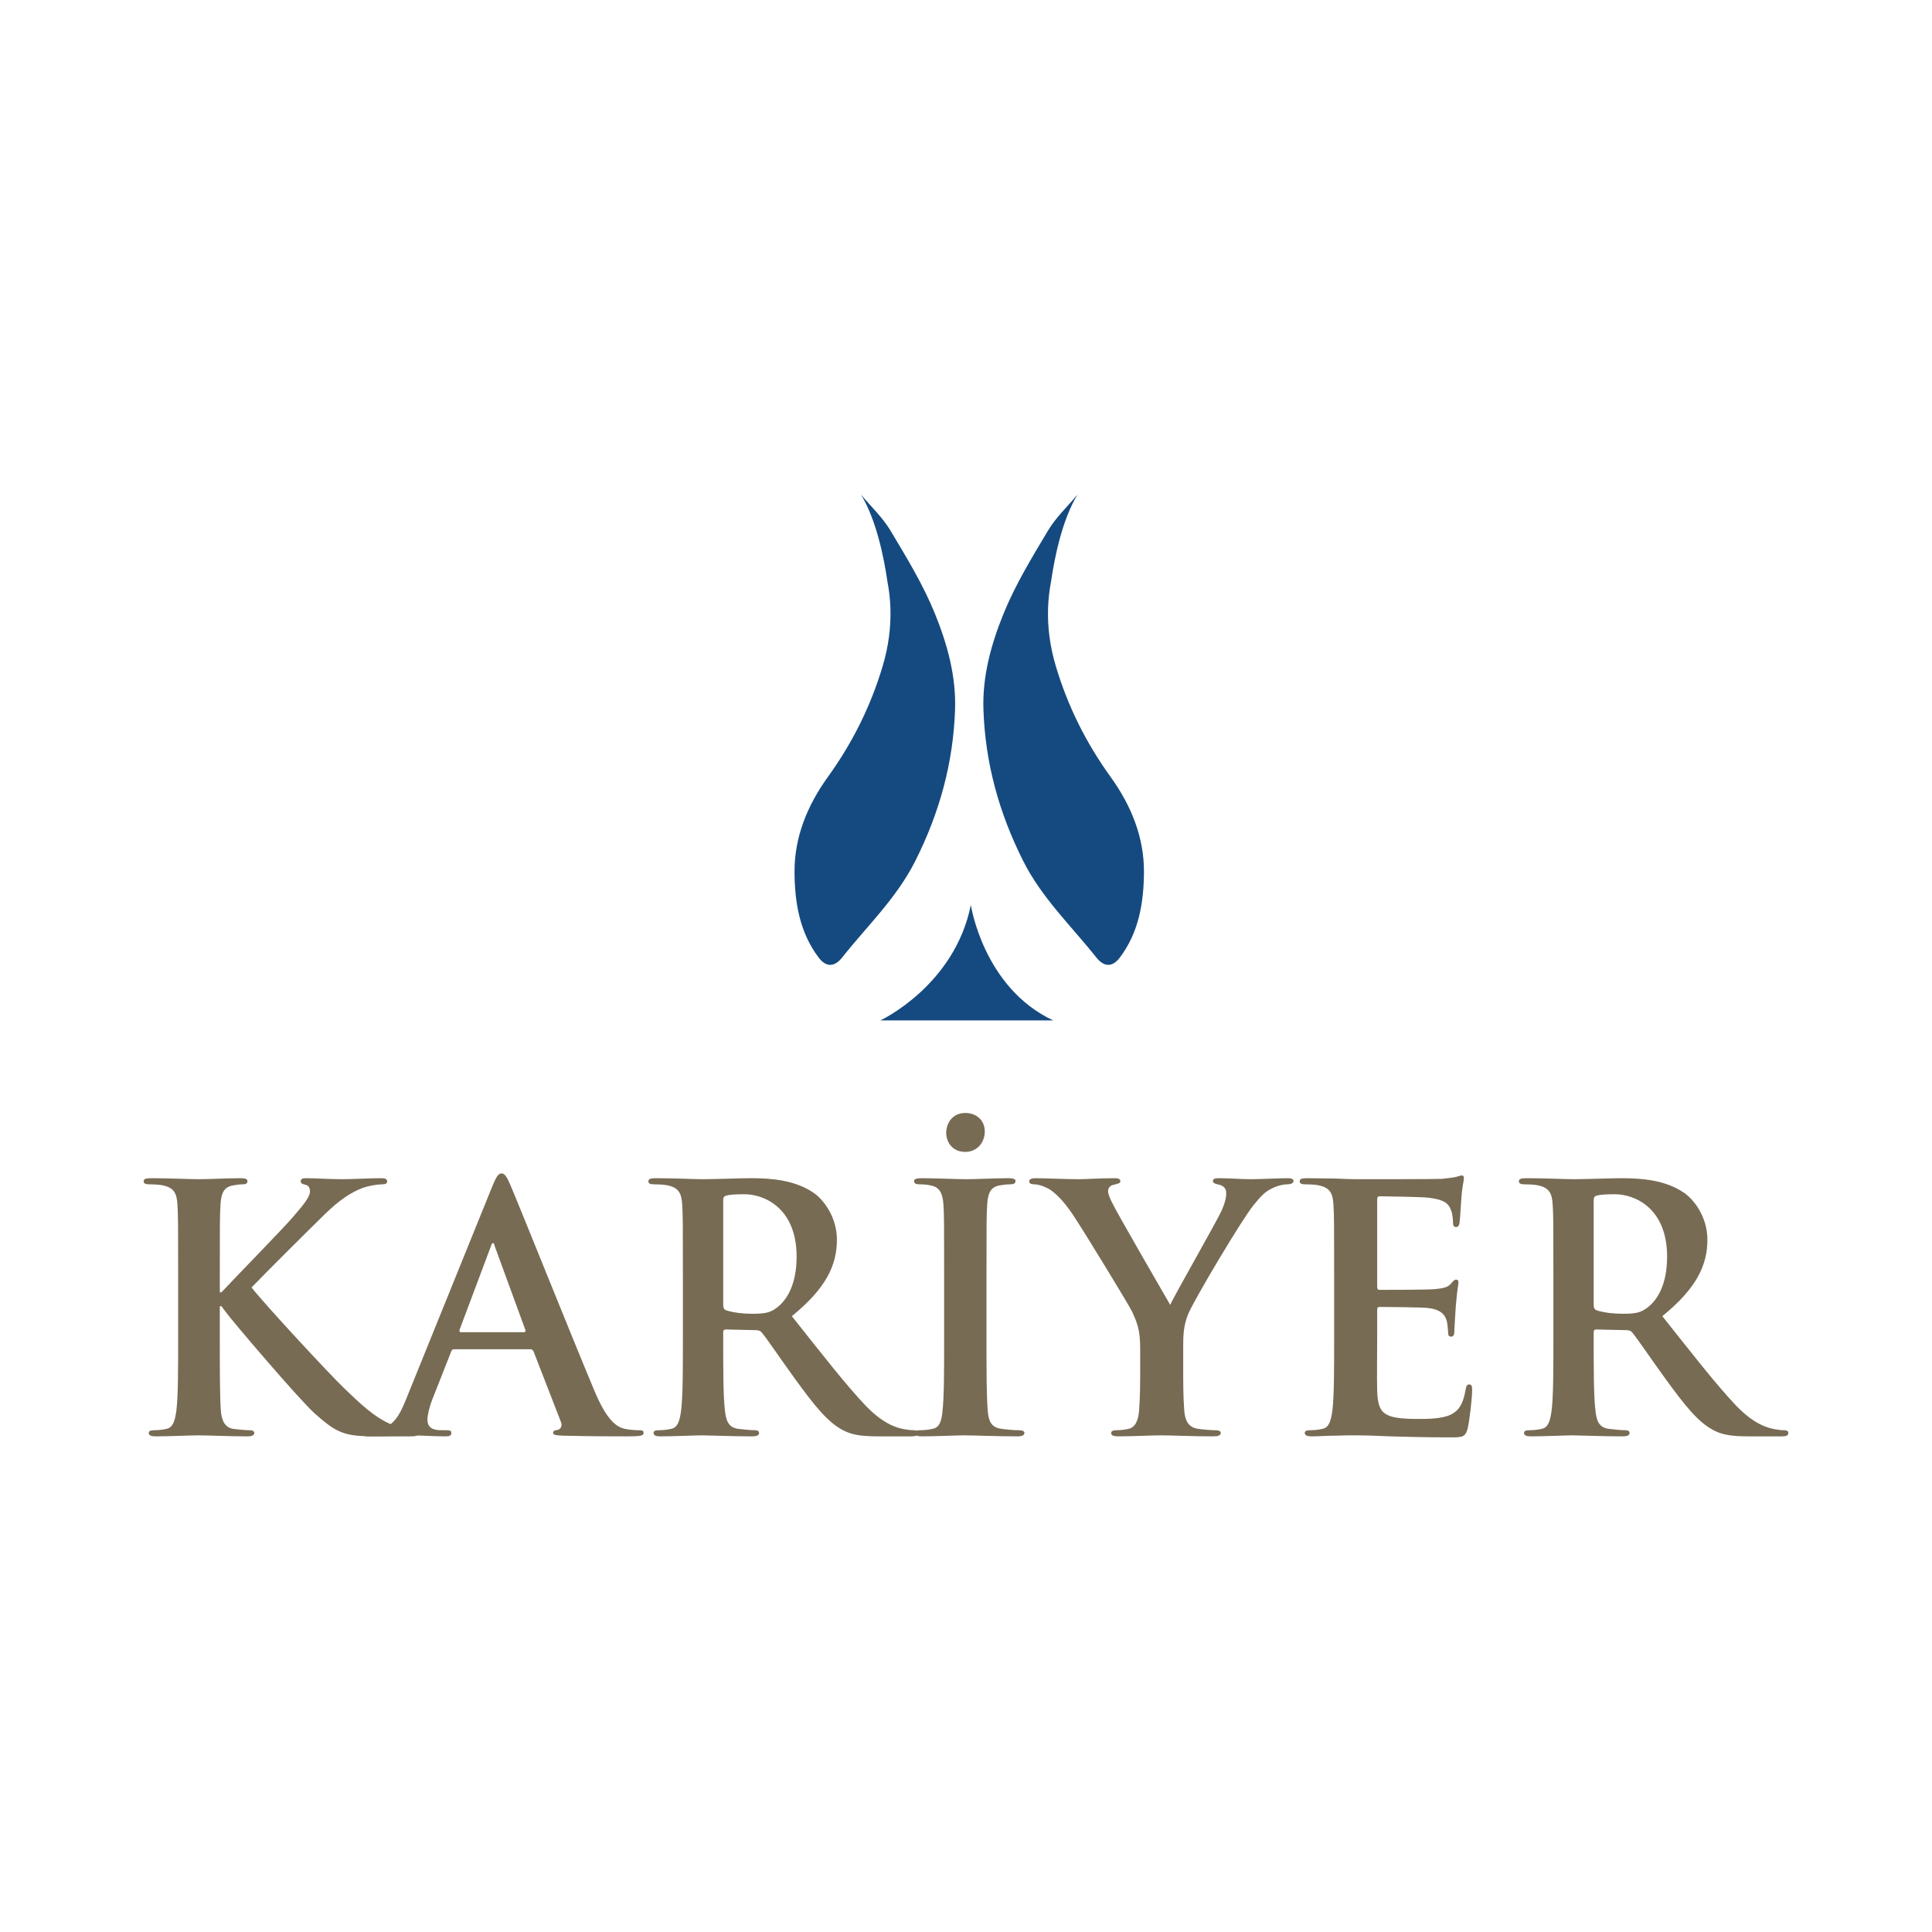 <svg xmlns="http://www.w3.org/2000/svg" xmlns:xlink="http://www.w3.org/1999/xlink" version="1.1" width="250pt" height="250pt" viewBox="0 0 250 250">
<defs>
<clipPath id="clip_0">
<path transform="matrix(1,0,0,-1,0,250)" d="M0 250H250V0H0Z"/>
</clipPath>
</defs>
<g>
<g id="layer_1" data-name="Layer">
<g clip-path="url(#clip_0)">
<path transform="matrix(1,0,0,-1,28.443,167.217)" d="M0 0H.221C1.724 1.635 8.175 8.22 9.457 9.722 10.694 11.18 11.667 12.285 11.667 13.036 11.667 13.522 11.49 13.832 11.048 13.92 10.65 14.008 10.473 14.097 10.473 14.362 10.473 14.671 10.694 14.759 11.18 14.759 12.108 14.759 14.539 14.627 15.732 14.627 17.102 14.627 19.532 14.759 20.902 14.759 21.344 14.759 21.653 14.671 21.653 14.362 21.653 14.053 21.432 13.964 20.991 13.964 20.372 13.964 19.267 13.787 18.427 13.478 17.058 12.948 15.555 12.02 13.655 10.164 12.285 8.838 5.612 2.209 4.11 .619 5.701-1.458 14.362-10.782 16.085-12.417 18.03-14.273 20.018-16.262 22.404-17.19 23.73-17.72 24.614-17.853 25.145-17.853 25.454-17.853 25.719-17.941 25.719-18.206 25.719-18.516 25.498-18.648 24.658-18.648H20.813C19.488-18.648 18.692-18.648 17.765-18.56 15.378-18.339 14.185-17.367 12.285-15.688 10.341-13.964 1.635-3.756 .708-2.475L.221-1.812H0V-5.833C0-9.898 0-13.39 .133-15.29 .221-16.527 .619-17.499 1.724-17.676 2.342-17.764 3.314-17.853 3.889-17.853 4.242-17.853 4.463-17.985 4.463-18.206 4.463-18.516 4.11-18.648 3.624-18.648 1.149-18.648-1.635-18.516-2.74-18.516-3.756-18.516-6.54-18.648-8.308-18.648-8.882-18.648-9.191-18.516-9.191-18.206-9.191-17.985-9.015-17.853-8.484-17.853-7.821-17.853-7.291-17.764-6.894-17.676-6.01-17.499-5.789-16.527-5.612-15.246-5.391-13.39-5.391-9.898-5.391-5.833V1.945C-5.391 8.661-5.391 9.899-5.479 11.313-5.568 12.815-5.921 13.522-7.379 13.832-7.733 13.92-8.484 13.964-9.103 13.964-9.589 13.964-9.854 14.053-9.854 14.362-9.854 14.671-9.545 14.759-8.882 14.759-6.54 14.759-3.756 14.627-2.695 14.627-1.635 14.627 1.149 14.759 2.651 14.759 3.271 14.759 3.58 14.671 3.58 14.362 3.58 14.053 3.314 13.964 2.961 13.964 2.519 13.964 2.254 13.92 1.724 13.832 .531 13.61 .177 12.859 .088 11.313 0 9.899 0 8.661 0 1.945Z" fill="#776b54"/>
<path transform="matrix(1,0,0,-1,67.773,172.387)" d="M0 0C.221 0 .265 .132 .221 .265L-3.756 11.136C-3.8 11.313-3.845 11.534-3.977 11.534-4.11 11.534-4.198 11.313-4.243 11.136L-8.308 .309C-8.352 .132-8.308 0-8.131 0ZM-9.015-2.209C-9.236-2.209-9.324-2.298-9.413-2.563L-11.799-8.617C-12.241-9.722-12.462-10.782-12.462-11.313-12.462-12.108-12.064-12.683-10.694-12.683H-10.031C-9.501-12.683-9.369-12.771-9.369-13.036-9.369-13.39-9.634-13.478-10.12-13.478-11.534-13.478-13.434-13.346-14.804-13.346-15.29-13.346-17.72-13.478-20.018-13.478-20.593-13.478-20.858-13.39-20.858-13.036-20.858-12.771-20.681-12.683-20.328-12.683-19.93-12.683-19.312-12.638-18.958-12.594-16.925-12.329-16.085-10.827-15.202-8.617L-4.11 18.78C-3.58 20.062-3.314 20.548-2.873 20.548-2.475 20.548-2.21 20.15-1.768 19.134-.708 16.704 6.363-.972 9.191-7.689 10.871-11.667 12.152-12.285 13.08-12.506 13.743-12.638 14.406-12.683 14.936-12.683 15.29-12.683 15.51-12.727 15.51-13.036 15.51-13.39 15.113-13.478 13.478-13.478 11.887-13.478 8.661-13.478 5.126-13.39 4.331-13.346 3.8-13.346 3.8-13.036 3.8-12.771 3.977-12.683 4.418-12.638 4.728-12.55 5.038-12.152 4.816-11.622L1.281-2.519C1.193-2.298 1.061-2.209 .839-2.209Z" fill="#776b54"/>
<path transform="matrix(1,0,0,-1,93.581,168.763)" d="M0 0C0-.486 .088-.663 .397-.795 1.326-1.105 2.651-1.238 3.756-1.238 5.523-1.238 6.098-1.061 6.894-.486 8.219 .486 9.5 2.519 9.5 6.143 9.5 12.417 5.347 14.229 2.74 14.229 1.635 14.229 .84 14.185 .397 14.052 .088 13.964 0 13.787 0 13.434ZM-5.215 3.491C-5.215 10.208-5.215 11.445-5.303 12.859-5.392 14.362-5.745 15.069-7.203 15.378-7.557 15.466-8.308 15.51-8.926 15.51-9.413 15.51-9.678 15.599-9.678 15.908-9.678 16.218-9.369 16.306-8.706 16.306-6.364 16.306-3.58 16.173-2.651 16.173-1.149 16.173 2.209 16.306 3.579 16.306 6.363 16.306 9.324 16.041 11.71 14.406 12.948 13.566 14.715 11.313 14.715 8.352 14.715 5.082 13.345 2.077 8.882-1.547 12.815-6.496 15.864-10.429 18.471-13.169 20.946-15.731 22.758-16.041 23.42-16.174 23.907-16.262 24.304-16.306 24.658-16.306 25.012-16.306 25.188-16.438 25.188-16.66 25.188-17.013 24.879-17.102 24.349-17.102H20.15C17.676-17.102 16.571-16.881 15.422-16.262 13.522-15.246 11.843-13.169 9.368-9.766 7.601-7.335 5.568-4.331 4.994-3.667 4.772-3.403 4.507-3.358 4.198-3.358L.354-3.27C.132-3.27 0-3.358 0-3.624V-4.242C0-8.352 0-11.843 .221-13.699 .354-14.98 .619-15.953 1.944-16.129 2.607-16.218 3.579-16.306 4.11-16.306 4.463-16.306 4.64-16.438 4.64-16.66 4.64-16.969 4.331-17.102 3.756-17.102 1.193-17.102-2.077-16.969-2.74-16.969-3.58-16.969-6.364-17.102-8.131-17.102-8.706-17.102-9.015-16.969-9.015-16.66-9.015-16.438-8.838-16.306-8.308-16.306-7.645-16.306-7.115-16.218-6.717-16.129-5.833-15.953-5.612-14.98-5.436-13.699-5.215-11.843-5.215-8.352-5.215-4.287Z" fill="#776b54"/>
<path transform="matrix(1,0,0,-1,122.437,146.58)" d="M0 0C0 1.104 .707 2.563 2.475 2.563 3.888 2.563 4.993 1.635 4.993 .177 4.993-1.282 3.977-2.475 2.475-2.475 .707-2.475 0-1.105 0 0M-.266-18.692C-.266-11.976-.266-10.738-.354-9.325-.442-7.822-.884-7.071-1.856-6.85-2.342-6.717-2.917-6.673-3.447-6.673-3.889-6.673-4.154-6.584-4.154-6.231-4.154-5.966-3.8-5.878-3.094-5.878-1.415-5.878 1.37-6.01 2.651-6.01 3.756-6.01 6.363-5.878 8.042-5.878 8.617-5.878 8.97-5.966 8.97-6.231 8.97-6.584 8.705-6.673 8.263-6.673 7.821-6.673 7.468-6.717 6.937-6.806 5.744-7.027 5.391-7.778 5.303-9.325 5.214-10.738 5.214-11.976 5.214-18.692V-26.47C5.214-30.756 5.214-34.248 5.391-36.148 5.523-37.341 5.833-38.136 7.159-38.313 7.777-38.401 8.75-38.49 9.412-38.49 9.898-38.49 10.12-38.622 10.12-38.843 10.12-39.153 9.766-39.285 9.28-39.285 6.363-39.285 3.579-39.153 2.386-39.153 1.37-39.153-1.415-39.285-3.182-39.285-3.756-39.285-4.066-39.153-4.066-38.843-4.066-38.622-3.889-38.49-3.359-38.49-2.696-38.49-2.166-38.401-1.768-38.313-.884-38.136-.619-37.385-.486-36.104-.266-34.248-.266-30.756-.266-26.47Z" fill="#776b54"/>
<path transform="matrix(1,0,0,-1,147.537,174.419)" d="M0 0C0 2.386-.442 3.358-1.017 4.64-1.326 5.347-7.248 15.069-8.794 17.366-9.899 19.001-11.003 20.106-11.843 20.592-12.417 20.902-13.169 21.167-13.699 21.167-14.053 21.167-14.362 21.255-14.362 21.564-14.362 21.83-14.053 21.962-13.522 21.962-12.727 21.962-9.413 21.83-7.955 21.83-7.026 21.83-5.215 21.962-3.226 21.962-2.784 21.962-2.563 21.83-2.563 21.564-2.563 21.299-2.873 21.255-3.535 21.079-3.933 20.99-4.154 20.636-4.154 20.283-4.154 19.93-3.933 19.399-3.624 18.781-3.005 17.455 3.182 6.805 3.889 5.568 4.331 6.628 9.898 16.35 10.517 17.72 10.959 18.692 11.136 19.443 11.136 20.018 11.136 20.46 10.959 20.946 10.208 21.123 9.81 21.211 9.413 21.299 9.413 21.564 9.413 21.874 9.633 21.962 10.164 21.962 11.622 21.962 13.036 21.83 14.317 21.83 15.29 21.83 18.206 21.962 19.046 21.962 19.532 21.962 19.841 21.874 19.841 21.609 19.841 21.299 19.488 21.167 19.001 21.167 18.56 21.167 17.72 20.99 17.057 20.636 16.129 20.195 15.643 19.664 14.671 18.471 13.213 16.704 7.026 6.319 6.23 4.418 5.568 2.828 5.568 1.458 5.568 0V-3.624C5.568-4.331 5.568-6.187 5.7-8.043 5.789-9.324 6.186-10.296 7.512-10.473 8.131-10.562 9.103-10.65 9.722-10.65 10.208-10.65 10.429-10.782 10.429-11.003 10.429-11.313 10.075-11.445 9.5-11.445 6.717-11.445 3.933-11.313 2.74-11.313 1.635-11.313-1.149-11.445-2.784-11.445-3.403-11.445-3.756-11.357-3.756-11.003-3.756-10.782-3.535-10.65-3.049-10.65-2.431-10.65-1.9-10.562-1.502-10.473-.619-10.296-.221-9.324-.133-8.043 0-6.187 0-4.331 0-3.624Z" fill="#776b54"/>
<path transform="matrix(1,0,0,-1,172.638,165.272)" d="M0 0C0 6.716 0 7.954-.088 9.368-.177 10.871-.53 11.578-1.988 11.887-2.342 11.975-3.093 12.019-3.712 12.019-4.198 12.019-4.463 12.108-4.463 12.417-4.463 12.727-4.154 12.814-3.491 12.814-2.298 12.814-1.016 12.771 .088 12.771 1.237 12.727 2.253 12.682 2.873 12.682 4.287 12.682 13.081 12.682 13.92 12.727 14.76 12.814 15.466 12.903 15.82 12.991 16.041 13.036 16.306 13.168 16.527 13.168 16.748 13.168 16.792 12.991 16.792 12.771 16.792 12.461 16.571 11.931 16.439 9.898 16.395 9.457 16.306 7.512 16.218 6.982 16.173 6.761 16.085 6.496 15.776 6.496 15.466 6.496 15.378 6.716 15.378 7.114 15.378 7.424 15.334 8.175 15.113 8.705 14.804 9.5 14.362 10.031 12.152 10.296 11.401 10.384 6.761 10.473 5.877 10.473 5.656 10.473 5.568 10.34 5.568 10.031V-1.149C5.568-1.458 5.612-1.635 5.877-1.635 6.85-1.635 11.932-1.635 12.948-1.547 14.008-1.458 14.671-1.326 15.069-.884 15.378-.53 15.555-.31 15.776-.31 15.953-.31 16.085-.398 16.085-.663 16.085-.928 15.909-1.635 15.732-3.889 15.688-4.773 15.555-6.541 15.555-6.85 15.555-7.204 15.555-7.689 15.157-7.689 14.848-7.689 14.76-7.513 14.76-7.292 14.715-6.85 14.715-6.275 14.583-5.701 14.362-4.817 13.743-4.154 12.108-3.978 11.269-3.889 6.894-3.845 5.833-3.845 5.612-3.845 5.568-4.021 5.568-4.287V-7.778C5.568-9.28 5.524-13.346 5.568-14.627 5.656-17.676 6.363-18.339 10.871-18.339 12.02-18.339 13.875-18.339 15.024-17.809 16.173-17.278 16.704-16.351 17.013-14.539 17.102-14.053 17.19-13.876 17.499-13.876 17.853-13.876 17.853-14.229 17.853-14.671 17.853-15.688 17.499-18.693 17.278-19.576 16.969-20.725 16.571-20.725 14.892-20.725 11.578-20.725 9.147-20.637 7.247-20.593 5.347-20.504 3.977-20.46 2.651-20.46 2.166-20.46 1.193-20.46 .132-20.504-.884-20.504-2.033-20.593-2.917-20.593-3.491-20.593-3.8-20.46-3.8-20.151-3.8-19.93-3.624-19.797-3.093-19.797-2.43-19.797-1.9-19.709-1.502-19.621-.619-19.444-.398-18.472-.221-17.19 0-15.334 0-11.843 0-7.778Z" fill="#776b54"/>
<path transform="matrix(1,0,0,-1,206.222,168.763)" d="M0 0C0-.486 .089-.663 .398-.795 1.326-1.105 2.651-1.238 3.756-1.238 5.524-1.238 6.098-1.061 6.894-.486 8.22 .486 9.501 2.519 9.501 6.143 9.501 12.417 5.347 14.229 2.74 14.229 1.635 14.229 .84 14.185 .398 14.052 .089 13.964 0 13.787 0 13.434ZM-5.214 3.491C-5.214 10.208-5.214 11.445-5.303 12.859-5.391 14.362-5.745 15.069-7.203 15.378-7.556 15.466-8.308 15.51-8.926 15.51-9.413 15.51-9.677 15.599-9.677 15.908-9.677 16.218-9.368 16.306-8.705 16.306-6.363 16.306-3.579 16.173-2.651 16.173-1.149 16.173 2.209 16.306 3.58 16.306 6.364 16.306 9.324 16.041 11.71 14.406 12.948 13.566 14.715 11.313 14.715 8.352 14.715 5.082 13.346 2.077 8.882-1.547 12.815-6.496 15.864-10.429 18.472-13.169 20.946-15.731 22.758-16.041 23.421-16.174 23.907-16.262 24.305-16.306 24.658-16.306 25.012-16.306 25.188-16.438 25.188-16.66 25.188-17.013 24.879-17.102 24.349-17.102H20.151C17.676-17.102 16.571-16.881 15.422-16.262 13.522-15.246 11.843-13.169 9.369-9.766 7.601-7.335 5.568-4.331 4.994-3.667 4.772-3.403 4.507-3.358 4.198-3.358L.354-3.27C.133-3.27 0-3.358 0-3.624V-4.242C0-8.352 0-11.843 .221-13.699 .354-14.98 .619-15.953 1.944-16.129 2.607-16.218 3.58-16.306 4.11-16.306 4.463-16.306 4.64-16.438 4.64-16.66 4.64-16.969 4.331-17.102 3.756-17.102 1.193-17.102-2.077-16.969-2.74-16.969-3.579-16.969-6.363-17.102-8.131-17.102-8.705-17.102-9.015-16.969-9.015-16.66-9.015-16.438-8.838-16.306-8.308-16.306-7.645-16.306-7.115-16.218-6.717-16.129-5.833-15.953-5.612-14.98-5.436-13.699-5.214-11.843-5.214-8.352-5.214-4.287Z" fill="#776b54"/>
<path transform="matrix(1,0,0,-1,120.98,79.408)" d="M0 0C-1.524 3.753-3.673 7.273-5.763 10.767-6.778 12.464-8.284 13.868-9.567 15.405-7.604 12.166-6.619 7.401-6.148 4.162-5.933 3.034-5.801 1.894-5.761 .739-5.756 .662-5.753 .62-5.753 .62L-5.759 .625C-5.69-1.774-6.003-4.236-6.759-6.773-8.308-11.98-10.678-16.726-13.846-21.116-16.495-24.788-18.194-28.905-18.169-33.44-18.147-37.345-17.522-41.239-15.031-44.52-14.121-45.718-13.039-45.798-11.996-44.48-8.756-40.389-4.953-36.804-2.533-31.985 .596-25.756 2.369-19.32 2.604-12.41 2.751-8.067 1.59-3.916 0 0" fill="#154a80"/>
<path transform="matrix(1,0,0,-1,129.859,79.408)" d="M0 0C1.524 3.753 3.673 7.273 5.763 10.767 6.778 12.464 8.284 13.868 9.567 15.405 7.604 12.166 6.619 7.401 6.148 4.162 5.933 3.034 5.801 1.894 5.761 .739 5.756 .662 5.753 .62 5.753 .62L5.759 .625C5.69-1.774 6.003-4.236 6.759-6.773 8.308-11.98 10.678-16.726 13.846-21.116 16.495-24.788 18.194-28.905 18.169-33.44 18.147-37.345 17.522-41.239 15.031-44.52 14.121-45.718 13.039-45.798 11.996-44.48 8.756-40.389 4.953-36.804 2.533-31.985-.596-25.756-2.369-19.32-2.604-12.41-2.751-8.067-1.59-3.916 0 0" fill="#154a80"/>
<path transform="matrix(1,0,0,-1,113.919,132.04)" d="M0 0C0 0 9.591 4.449 11.707 14.934 11.707 14.934 13.324 4.229 22.361 0Z" fill="#154a80"/>
</g>
</g>
</g>
</svg>